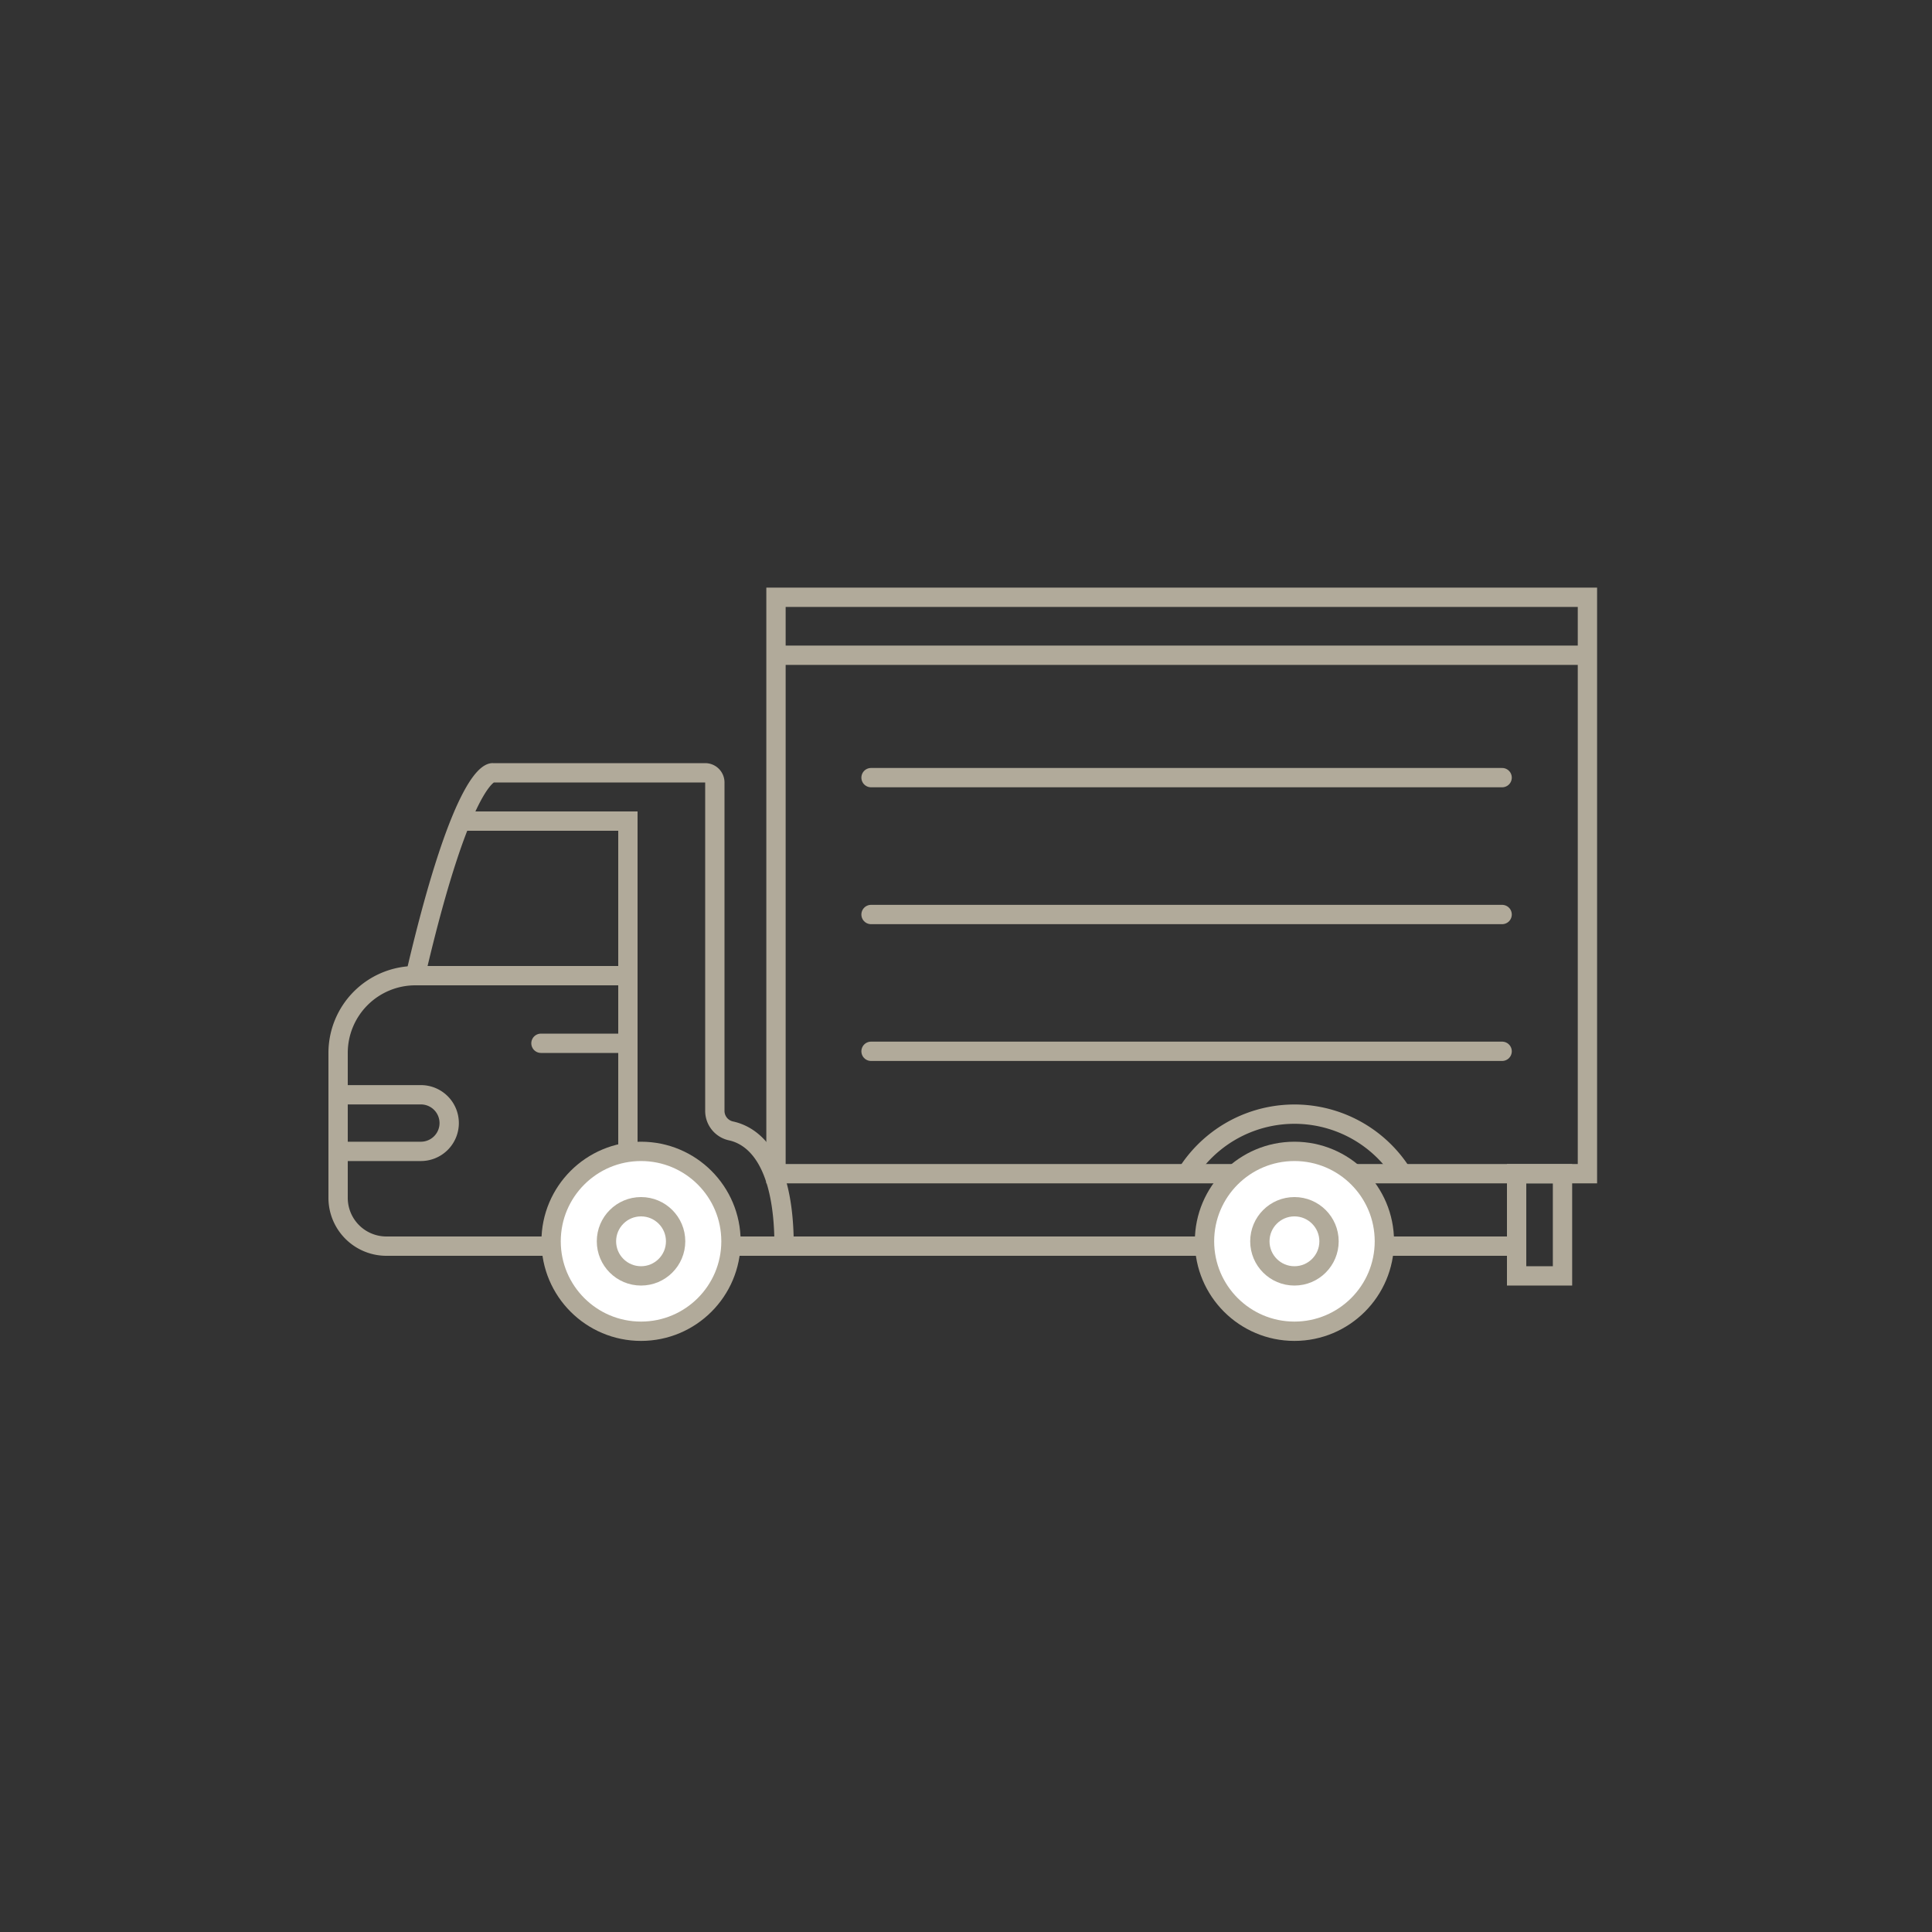 <svg id="Layer_1" data-name="Layer 1" xmlns="http://www.w3.org/2000/svg" viewBox="0 0 200 200"><rect x="0" y="0" width="200" height="200" fill="#333333" stroke="none"/><defs><style>.cls-1,.cls-2{fill:none;}.cls-1,.cls-2,.cls-3{stroke:#b1aa9a;stroke-miterlimit:10;stroke-width:2px;}.cls-2{stroke-linecap:round;}.cls-3{fill:#fff;}</style></defs><title>Bandit Icons_vector</title><g id="Recycle_Group" data-name="Recycle Group"><path class="cls-1" d="M157,129H40a5,5,0,0,1-5-5V109a8,8,0,0,1,8-8H65"/><rect class="cls-1" x="80.33" y="61.83" width="84" height="59.67"/><line class="cls-1" x1="80.33" y1="67.83" x2="164.33" y2="67.83"/><line class="cls-2" x1="90.17" y1="80.5" x2="155.5" y2="80.5"/><line class="cls-2" x1="90.17" y1="94.67" x2="155.5" y2="94.67"/><line class="cls-2" x1="90.17" y1="108.83" x2="155.5" y2="108.83"/><path class="cls-1" d="M122.71,121.73a13.17,13.17,0,0,1,22.21-.59"/><circle class="cls-3" cx="134" cy="128.5" r="9.31"/><circle class="cls-1" cx="134" cy="128.5" r="3.58"/><circle class="cls-3" cx="66.36" cy="128.5" r="9.31"/><circle class="cls-1" cx="66.36" cy="128.5" r="3.58"/><polyline class="cls-1" points="48 85 65 85 65 119"/><path class="cls-1" d="M81.17,129c0-9.27-3.38-11.47-5.5-11.93A2.12,2.12,0,0,1,74,115V81a1,1,0,0,0-1-1H51s-3-.5-8,21"/><path class="cls-1" d="M35,113.33h8.57a2.93,2.93,0,0,1,2.93,2.93v0a2.93,2.93,0,0,1-2.93,2.93H35a0,0,0,0,1,0,0v-5.85A0,0,0,0,1,35,113.33Z"/><line class="cls-2" x1="56" y1="108" x2="65" y2="108"/><rect class="cls-1" x="157" y="121.5" width="4.75" height="10.58"/></g></svg>